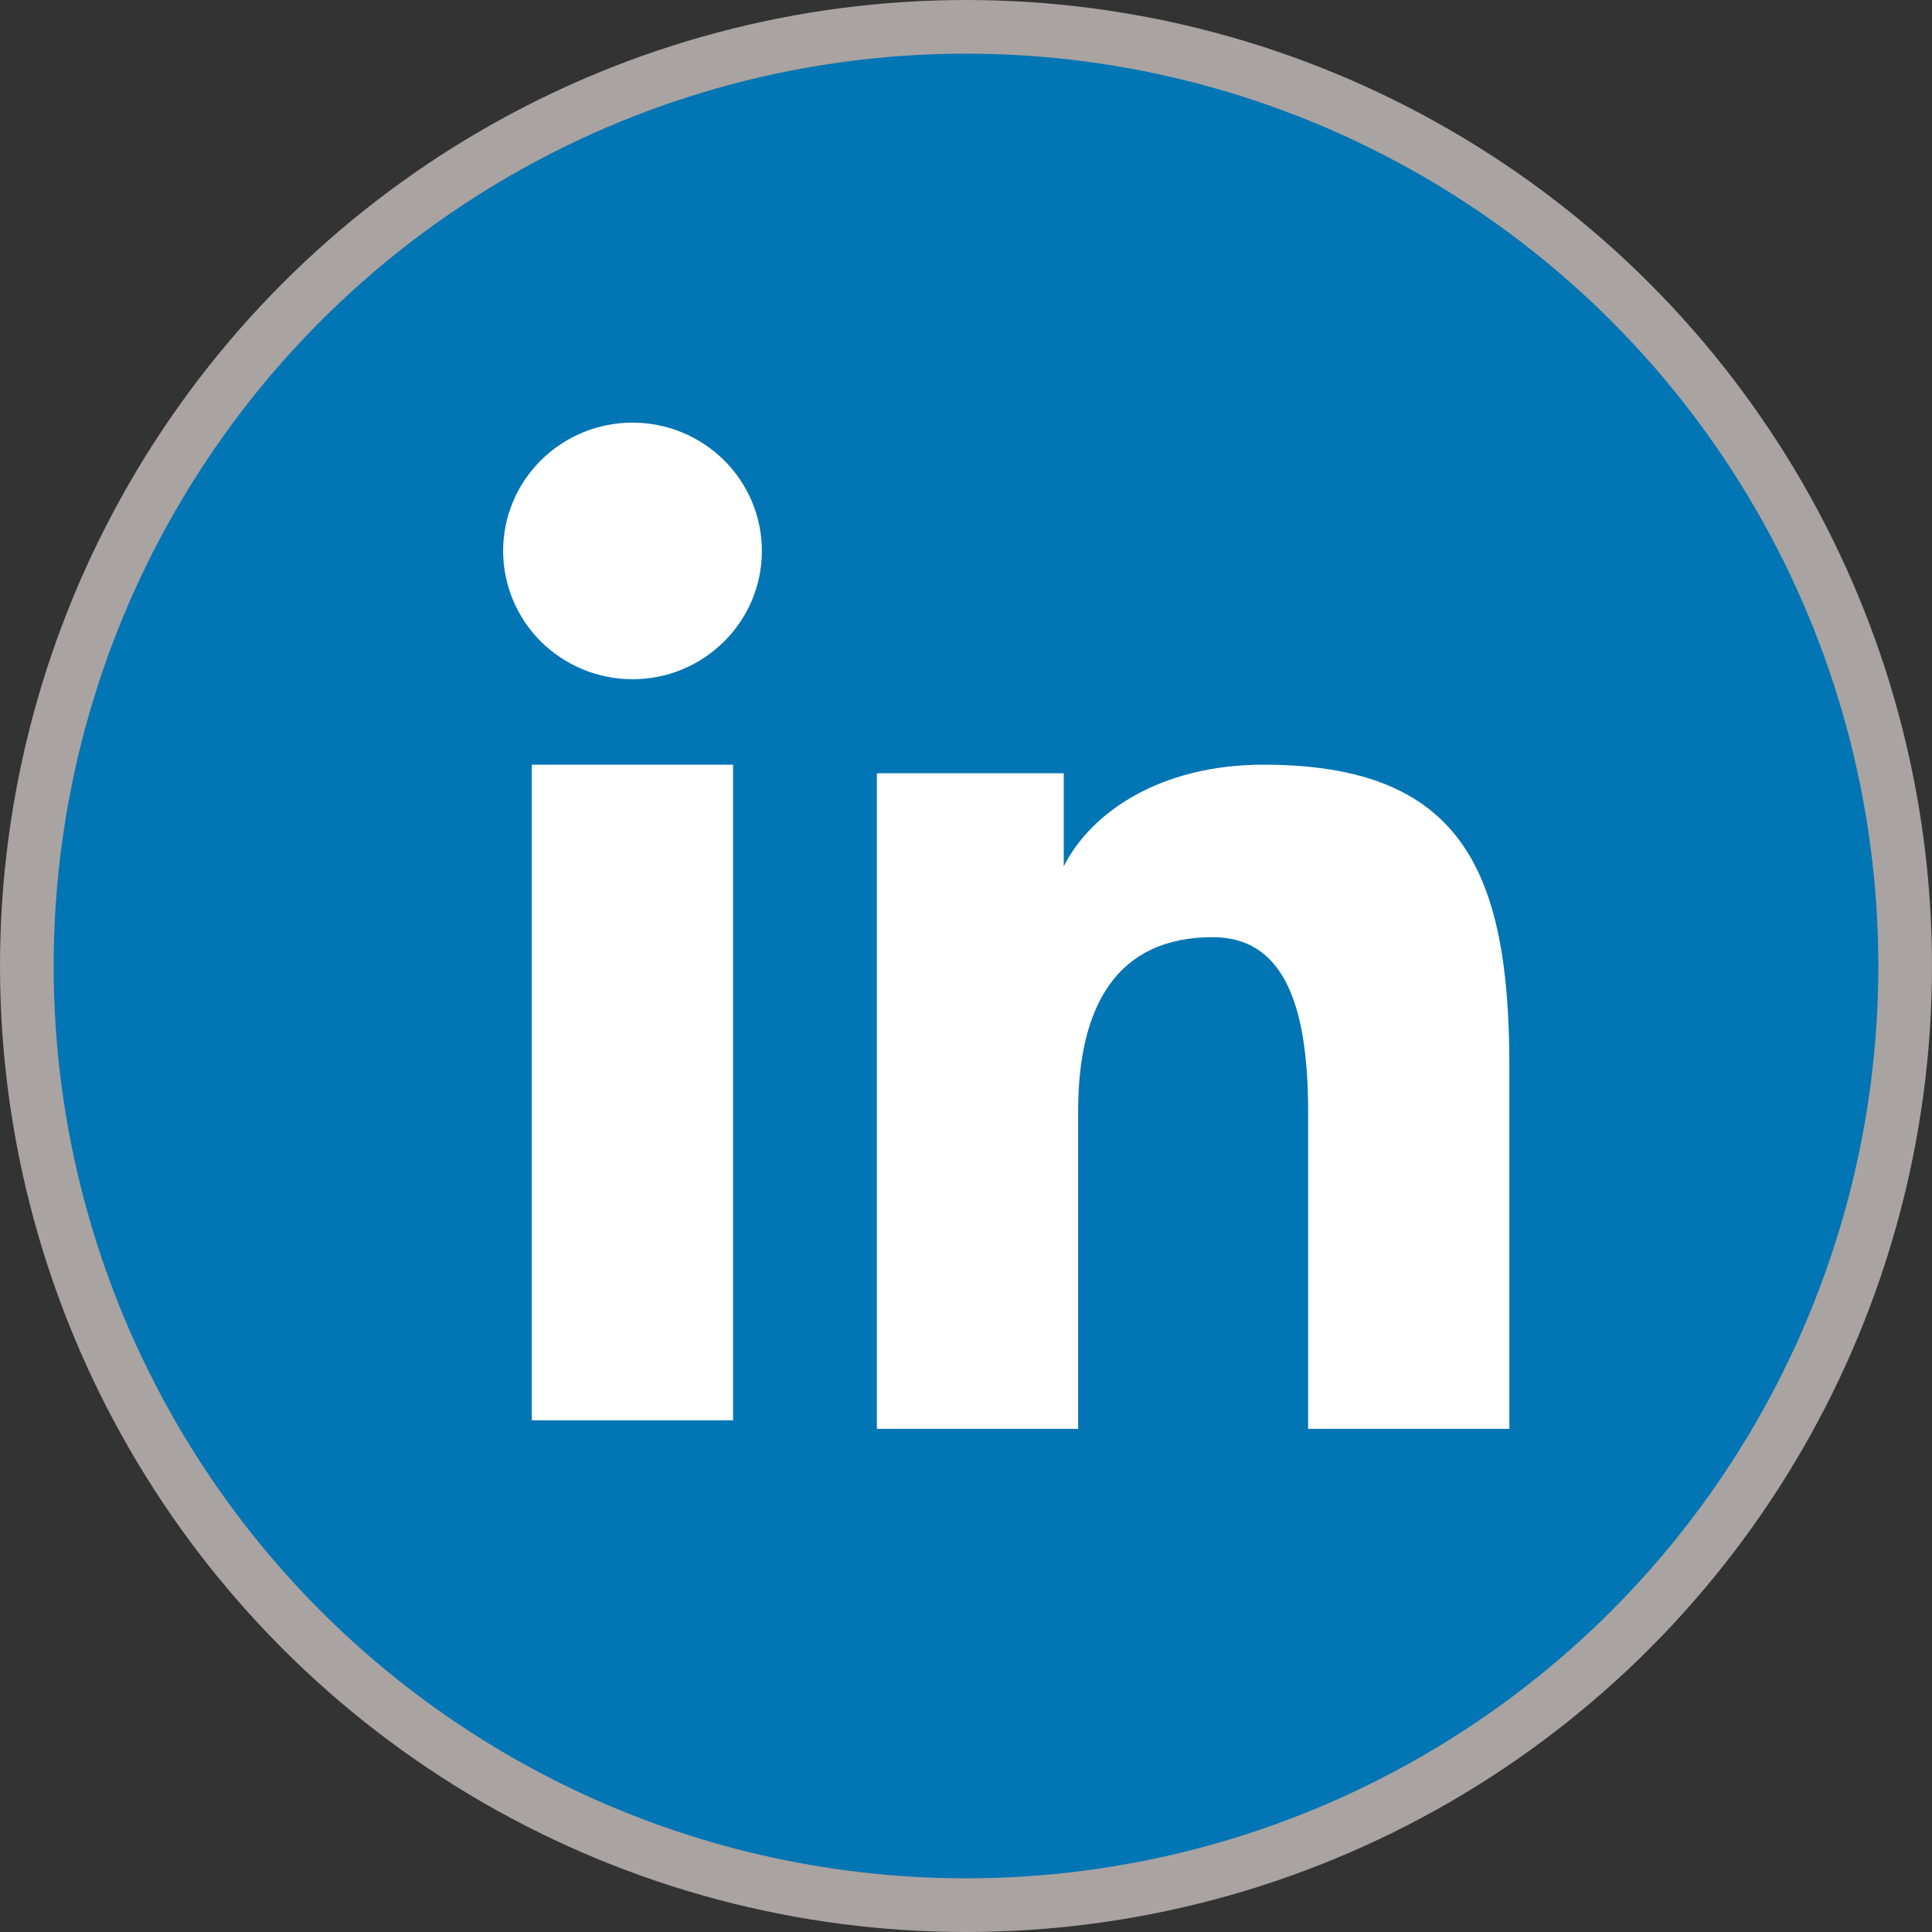 <svg width="72" height="72" viewBox="0 0 72 72" fill="none" xmlns="http://www.w3.org/2000/svg">
<rect x="0" y="0" width="72" height="72" fill="#333333" stroke="none"/>
<circle cx="36" cy="36" r="35" fill="#0275B4" stroke="#A9A3A1" stroke-width="2"/>
<path fill-rule="evenodd" clip-rule="evenodd" d="M32.679 28.817H39.643V32.286C40.646 30.291 43.219 28.498 47.083 28.498C54.491 28.498 56.25 32.469 56.25 39.756V53.25H48.75V41.415C48.75 37.266 47.747 34.926 45.193 34.926C41.651 34.926 40.179 37.447 40.179 41.413V53.25H32.679V28.817ZM19.819 52.931H27.319V28.498H19.819V52.931ZM28.393 20.531C28.393 21.16 28.269 21.782 28.026 22.362C27.784 22.942 27.429 23.468 26.981 23.91C26.075 24.811 24.847 25.316 23.569 25.312C22.293 25.312 21.068 24.808 20.16 23.912C19.714 23.469 19.36 22.942 19.118 22.362C18.876 21.782 18.751 21.16 18.75 20.531C18.75 19.262 19.256 18.047 20.162 17.151C21.069 16.253 22.294 15.749 23.571 15.75C24.849 15.75 26.076 16.254 26.981 17.151C27.885 18.047 28.393 19.262 28.393 20.531Z" fill="white"/>
</svg>
